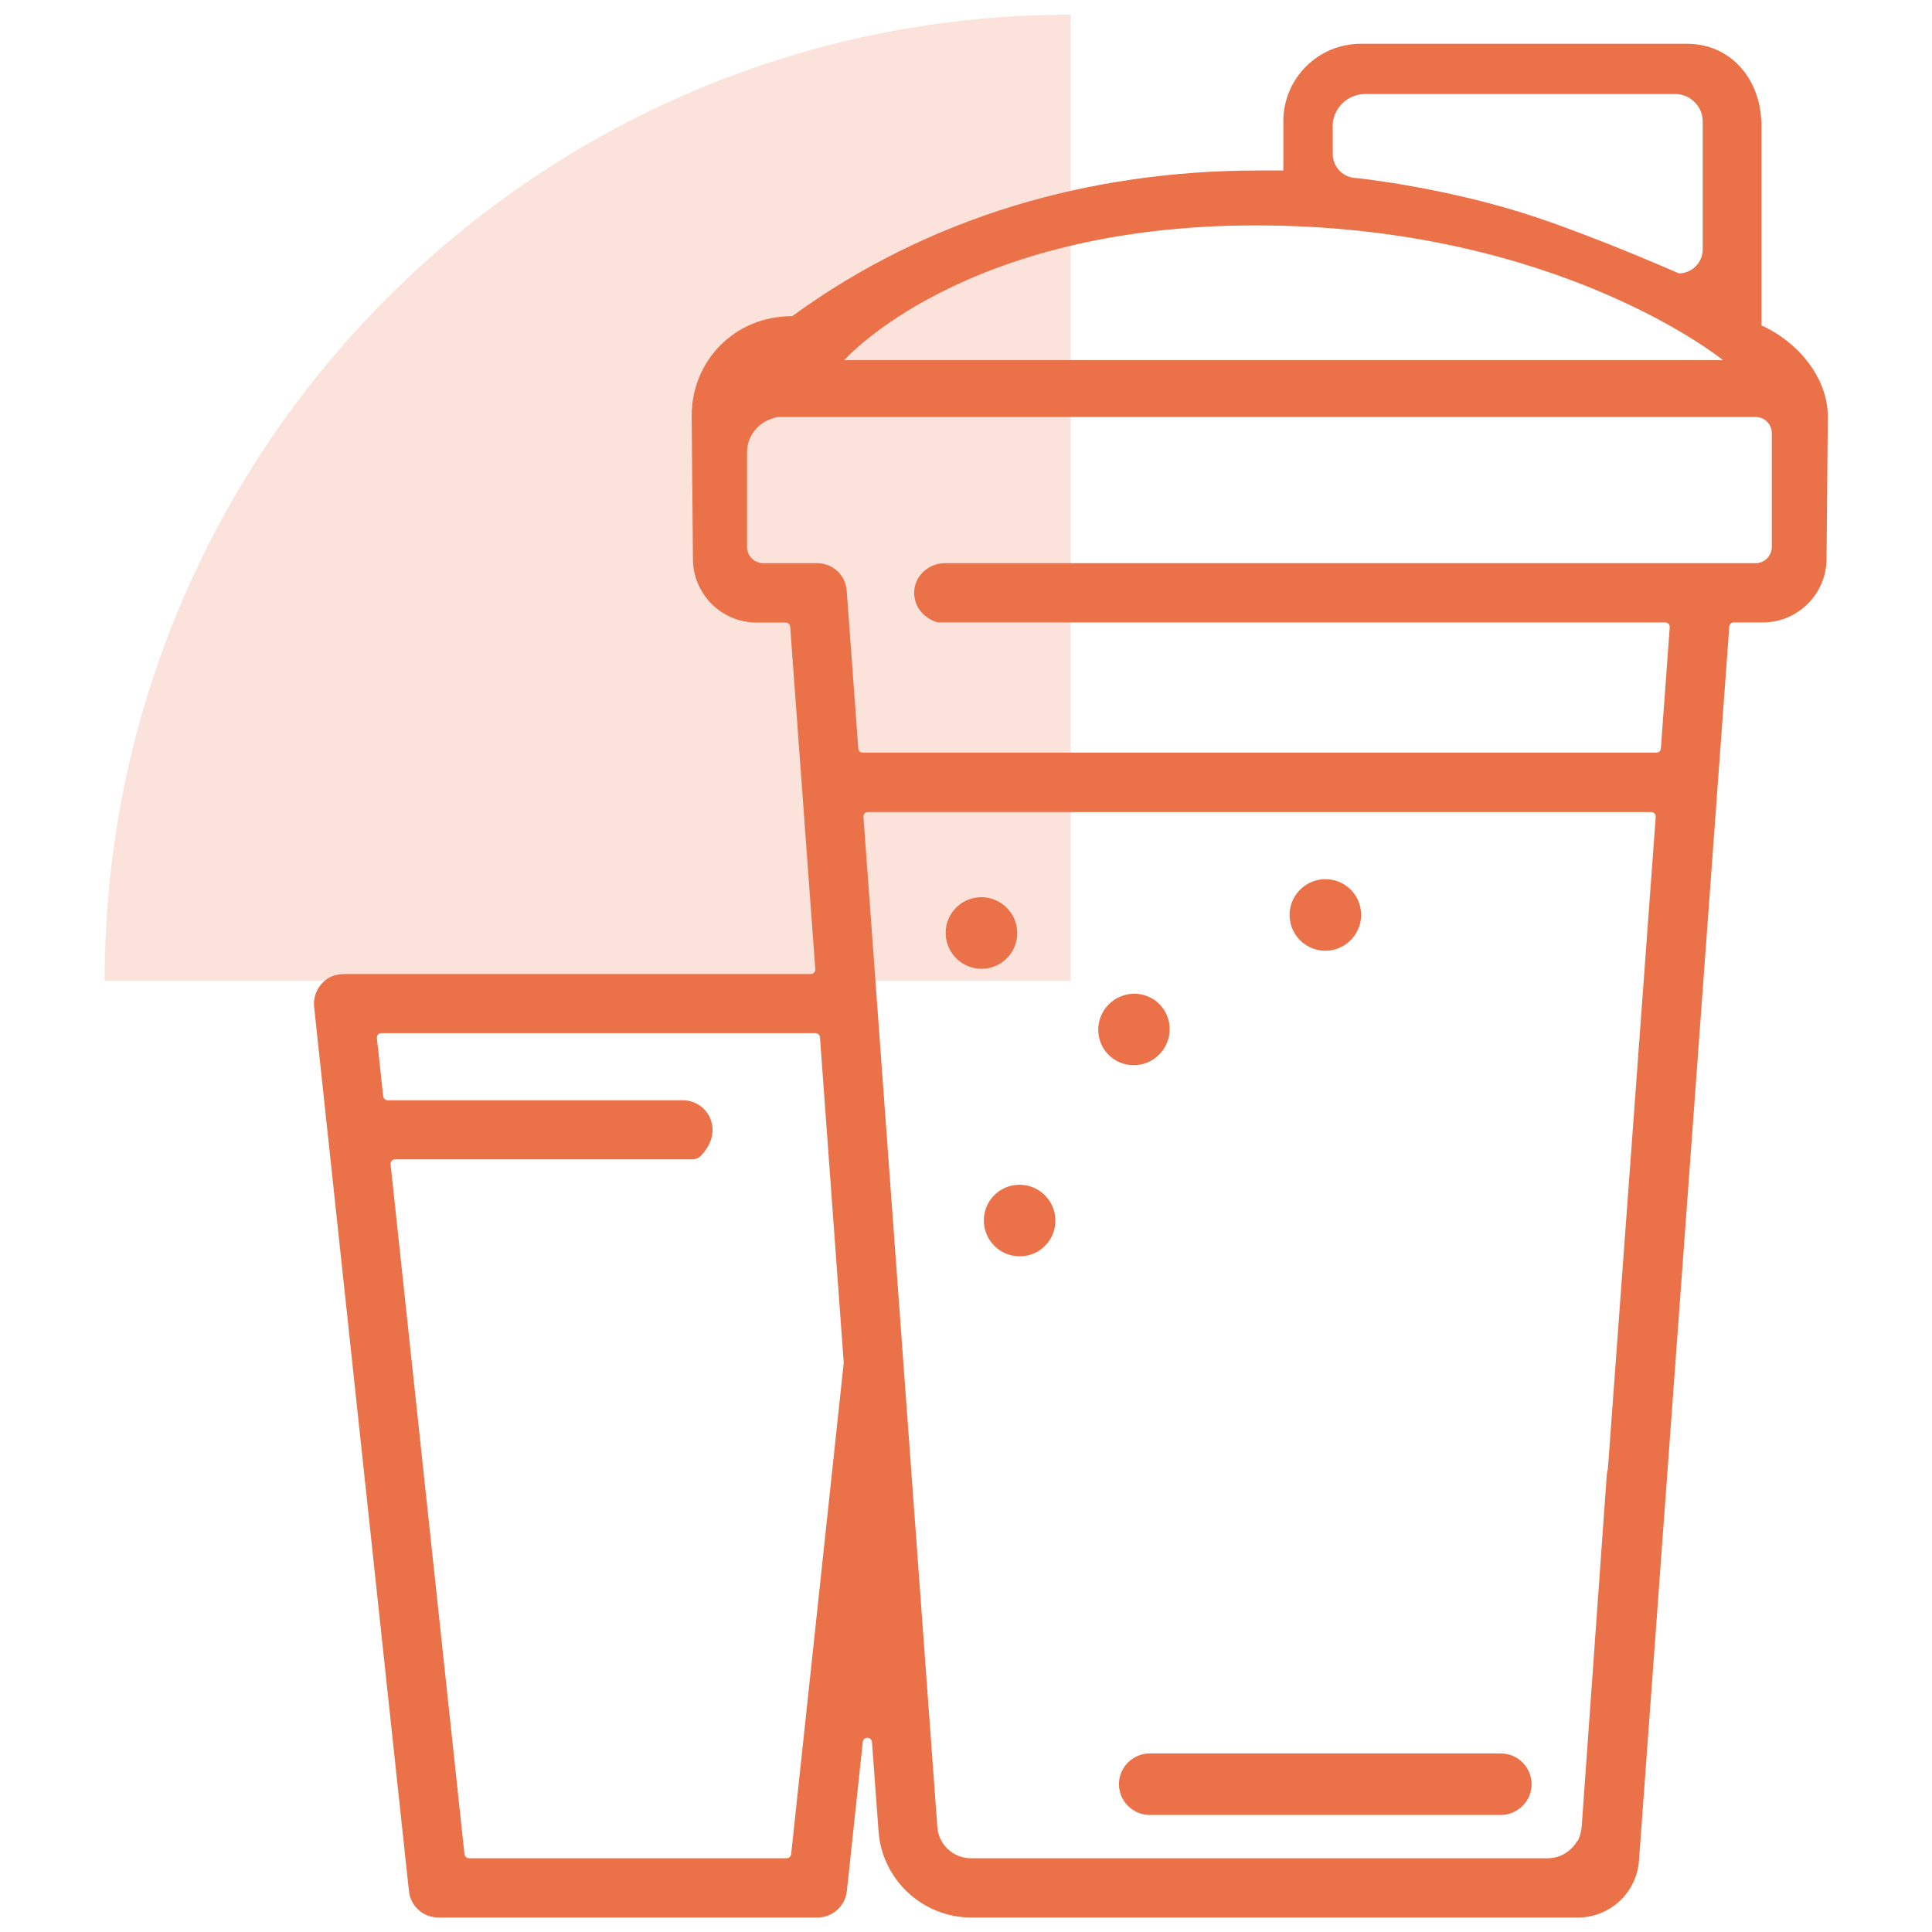 <?xml version="1.0" encoding="utf-8"?>
<!-- Generator: Adobe Illustrator 23.0.2, SVG Export Plug-In . SVG Version: 6.00 Build 0)  -->
<svg version="1.1" id="Layer_1" xmlns="http://www.w3.org/2000/svg" xmlns:xlink="http://www.w3.org/1999/xlink" x="0px" y="0px"
	 viewBox="0 0 120 120" style="enable-background:new 0 0 120 120;" xml:space="preserve">
<style type="text/css">
	.st0{opacity:0.2;fill:#EB7148;}
	.st1{fill:#EB7148;}
</style>
<g>
	<path class="st0" d="M66.5,0.91v60h-60v0C6.5,27.77,33.36,0.91,66.5,0.91L66.5,0.91z"/>
	<g>
		<g>
			<path class="st1" d="M63.15,58.33c0.25-1.52-1.05-2.82-2.57-2.57c-0.92,0.15-1.66,0.89-1.81,1.81c-0.25,1.52,1.05,2.82,2.57,2.57
				C62.26,59.99,63,59.25,63.15,58.33z"/>
			
				<ellipse transform="matrix(0.707 -0.707 0.707 0.707 -24.581 68.544)" class="st1" cx="70.45" cy="63.94" rx="2.23" ry="2.21"/>
			<path class="st1" d="M81.94,59.02c1.52,0.25,2.82-1.05,2.57-2.57c-0.15-0.92-0.89-1.66-1.81-1.81c-1.52-0.25-2.82,1.05-2.57,2.57
				C80.28,58.12,81.02,58.86,81.94,59.02z"/>
			<path class="st1" d="M65.52,76.19c0.25-1.52-1.05-2.82-2.57-2.57c-0.92,0.15-1.66,0.89-1.81,1.81c-0.25,1.52,1.05,2.82,2.57,2.57
				C64.63,77.85,65.37,77.11,65.52,76.19z"/>
			<path class="st1" d="M109.41,20.21V7.59h-0.01c-0.08-2.7-1.9-4.87-4.62-4.87H84.52c-2.65,0-4.81,2.15-4.81,4.81v3.06h-1.56
				c-10.48,0-20.48,2.89-28.92,9.03l-0.03,0.02h-0.04c-3.48,0-6.2,2.72-6.2,6.2l0.08,8.87c0,2.18,1.77,3.96,3.96,3.96h1.8
				c0.15,0,0.27,0.11,0.28,0.26l1.56,21.27c0.01,0.08-0.02,0.16-0.08,0.21c-0.05,0.06-0.13,0.09-0.21,0.09H21.41
				c-0.33,0-0.62,0.06-0.86,0.17c-0.7,0.34-1.12,1.09-1.04,1.86l5.89,54.93c0.1,0.94,0.89,1.64,1.83,1.64h23.54
				c0.94,0,1.73-0.71,1.83-1.64l0.99-9.27c0.02-0.15,0.13-0.25,0.28-0.25c0,0,0,0,0.01,0c0.15,0,0.27,0.11,0.28,0.26l0.41,5.56
				c0.22,2.99,2.74,5.34,5.75,5.34h37.69c1.99,0,3.65-1.55,3.79-3.53l5.61-76.65c0.01-0.15,0.13-0.26,0.28-0.26h1.8
				c2.18,0,3.96-1.77,3.96-3.96l0.08-8.87C113.5,23.39,111.62,21.21,109.41,20.21z M82.77,7.86c0-1.11,0.91-2.02,2.02-2.02h19.26
				c0.94,0,1.71,0.77,1.71,1.71v7.94c0,0.81-0.66,1.48-1.47,1.49c-0.01,0-0.02,0-0.03-0.01c-0.3-0.13-4.98-2.18-8.86-3.48
				c-5.52-1.85-11.13-2.43-11.13-2.43c-0.82,0-1.49-0.67-1.49-1.49V7.86z M78,14c18.76,0,29.02,8.37,29.02,8.37H52.44
				C52.44,22.37,59.76,14,78,14z M52.41,84.61l-3.27,30.56c-0.02,0.14-0.14,0.25-0.28,0.25H29.13c-0.14,0-0.26-0.11-0.28-0.25
				l-4.59-42.85c-0.01-0.08,0.02-0.16,0.07-0.22c0.05-0.06,0.13-0.09,0.21-0.09l18.46,0c0.2,0,0.39-0.08,0.53-0.22
				c1.52-1.57,0.42-3.45-1.11-3.45H24.08c-0.14,0-0.26-0.11-0.28-0.25l-0.39-3.61c-0.01-0.08,0.02-0.16,0.07-0.22
				c0.05-0.06,0.13-0.09,0.21-0.09h26.96c0.15,0,0.27,0.11,0.28,0.26l1.47,20.14L52.41,84.61z M99.87,91.22l0,0.01
				c-0.04,0.13-0.06,0.26-0.07,0.38l-1.56,21.87c-0.02,0.24-0.08,0.48-0.18,0.71l-0.01,0.03c-0.01,0.02-0.02,0.05-0.03,0.07
				c-0.01,0.03-0.03,0.05-0.05,0.06c-0.01,0.01-0.01,0.01-0.02,0.02c-0.13,0.22-0.3,0.41-0.49,0.57c-0.28,0.23-0.6,0.38-0.93,0.44
				c-0.13,0.02-0.25,0.04-0.37,0.04H60.3c-1.09,0-2-0.85-2.08-1.93l-4.59-62.75c-0.01-0.08,0.02-0.16,0.07-0.21
				c0.05-0.06,0.13-0.09,0.21-0.09h48.65c0.08,0,0.15,0.03,0.21,0.09c0.05,0.06,0.08,0.13,0.07,0.21L99.87,91.22z M110.05,33.97
				c0,0.56-0.45,1.01-1.01,1.01H58.7c-0.98,0-1.82,0.73-1.91,1.66c-0.08,0.84,0.4,1.63,1.3,1.97c0.09,0.03,0.18,0.05,0.28,0.05
				l45.06,0c0.08,0,0.15,0.03,0.21,0.09c0.05,0.06,0.08,0.13,0.07,0.21l-0.55,7.53c-0.01,0.15-0.13,0.26-0.28,0.26H53.59
				c-0.15,0-0.27-0.11-0.28-0.26l-0.72-9.81c-0.07-0.96-0.87-1.7-1.83-1.7h-3.35c-0.56,0-1.01-0.45-1.01-1.01v-5.88
				c0-0.96,0.65-1.83,1.59-2.1c0.12-0.06,0.26-0.09,0.39-0.09h60.66c0.56,0,1.01,0.45,1.01,1.01V33.97z"/>
		</g>
		<path class="st1" d="M93.22,112.73H71.41c-1.05,0-1.91-0.86-1.91-1.91v0c0-1.05,0.86-1.91,1.91-1.91h21.81
			c1.05,0,1.91,0.86,1.91,1.91v0C95.13,111.87,94.27,112.73,93.22,112.73z"/>
	</g>
</g>
</svg>
